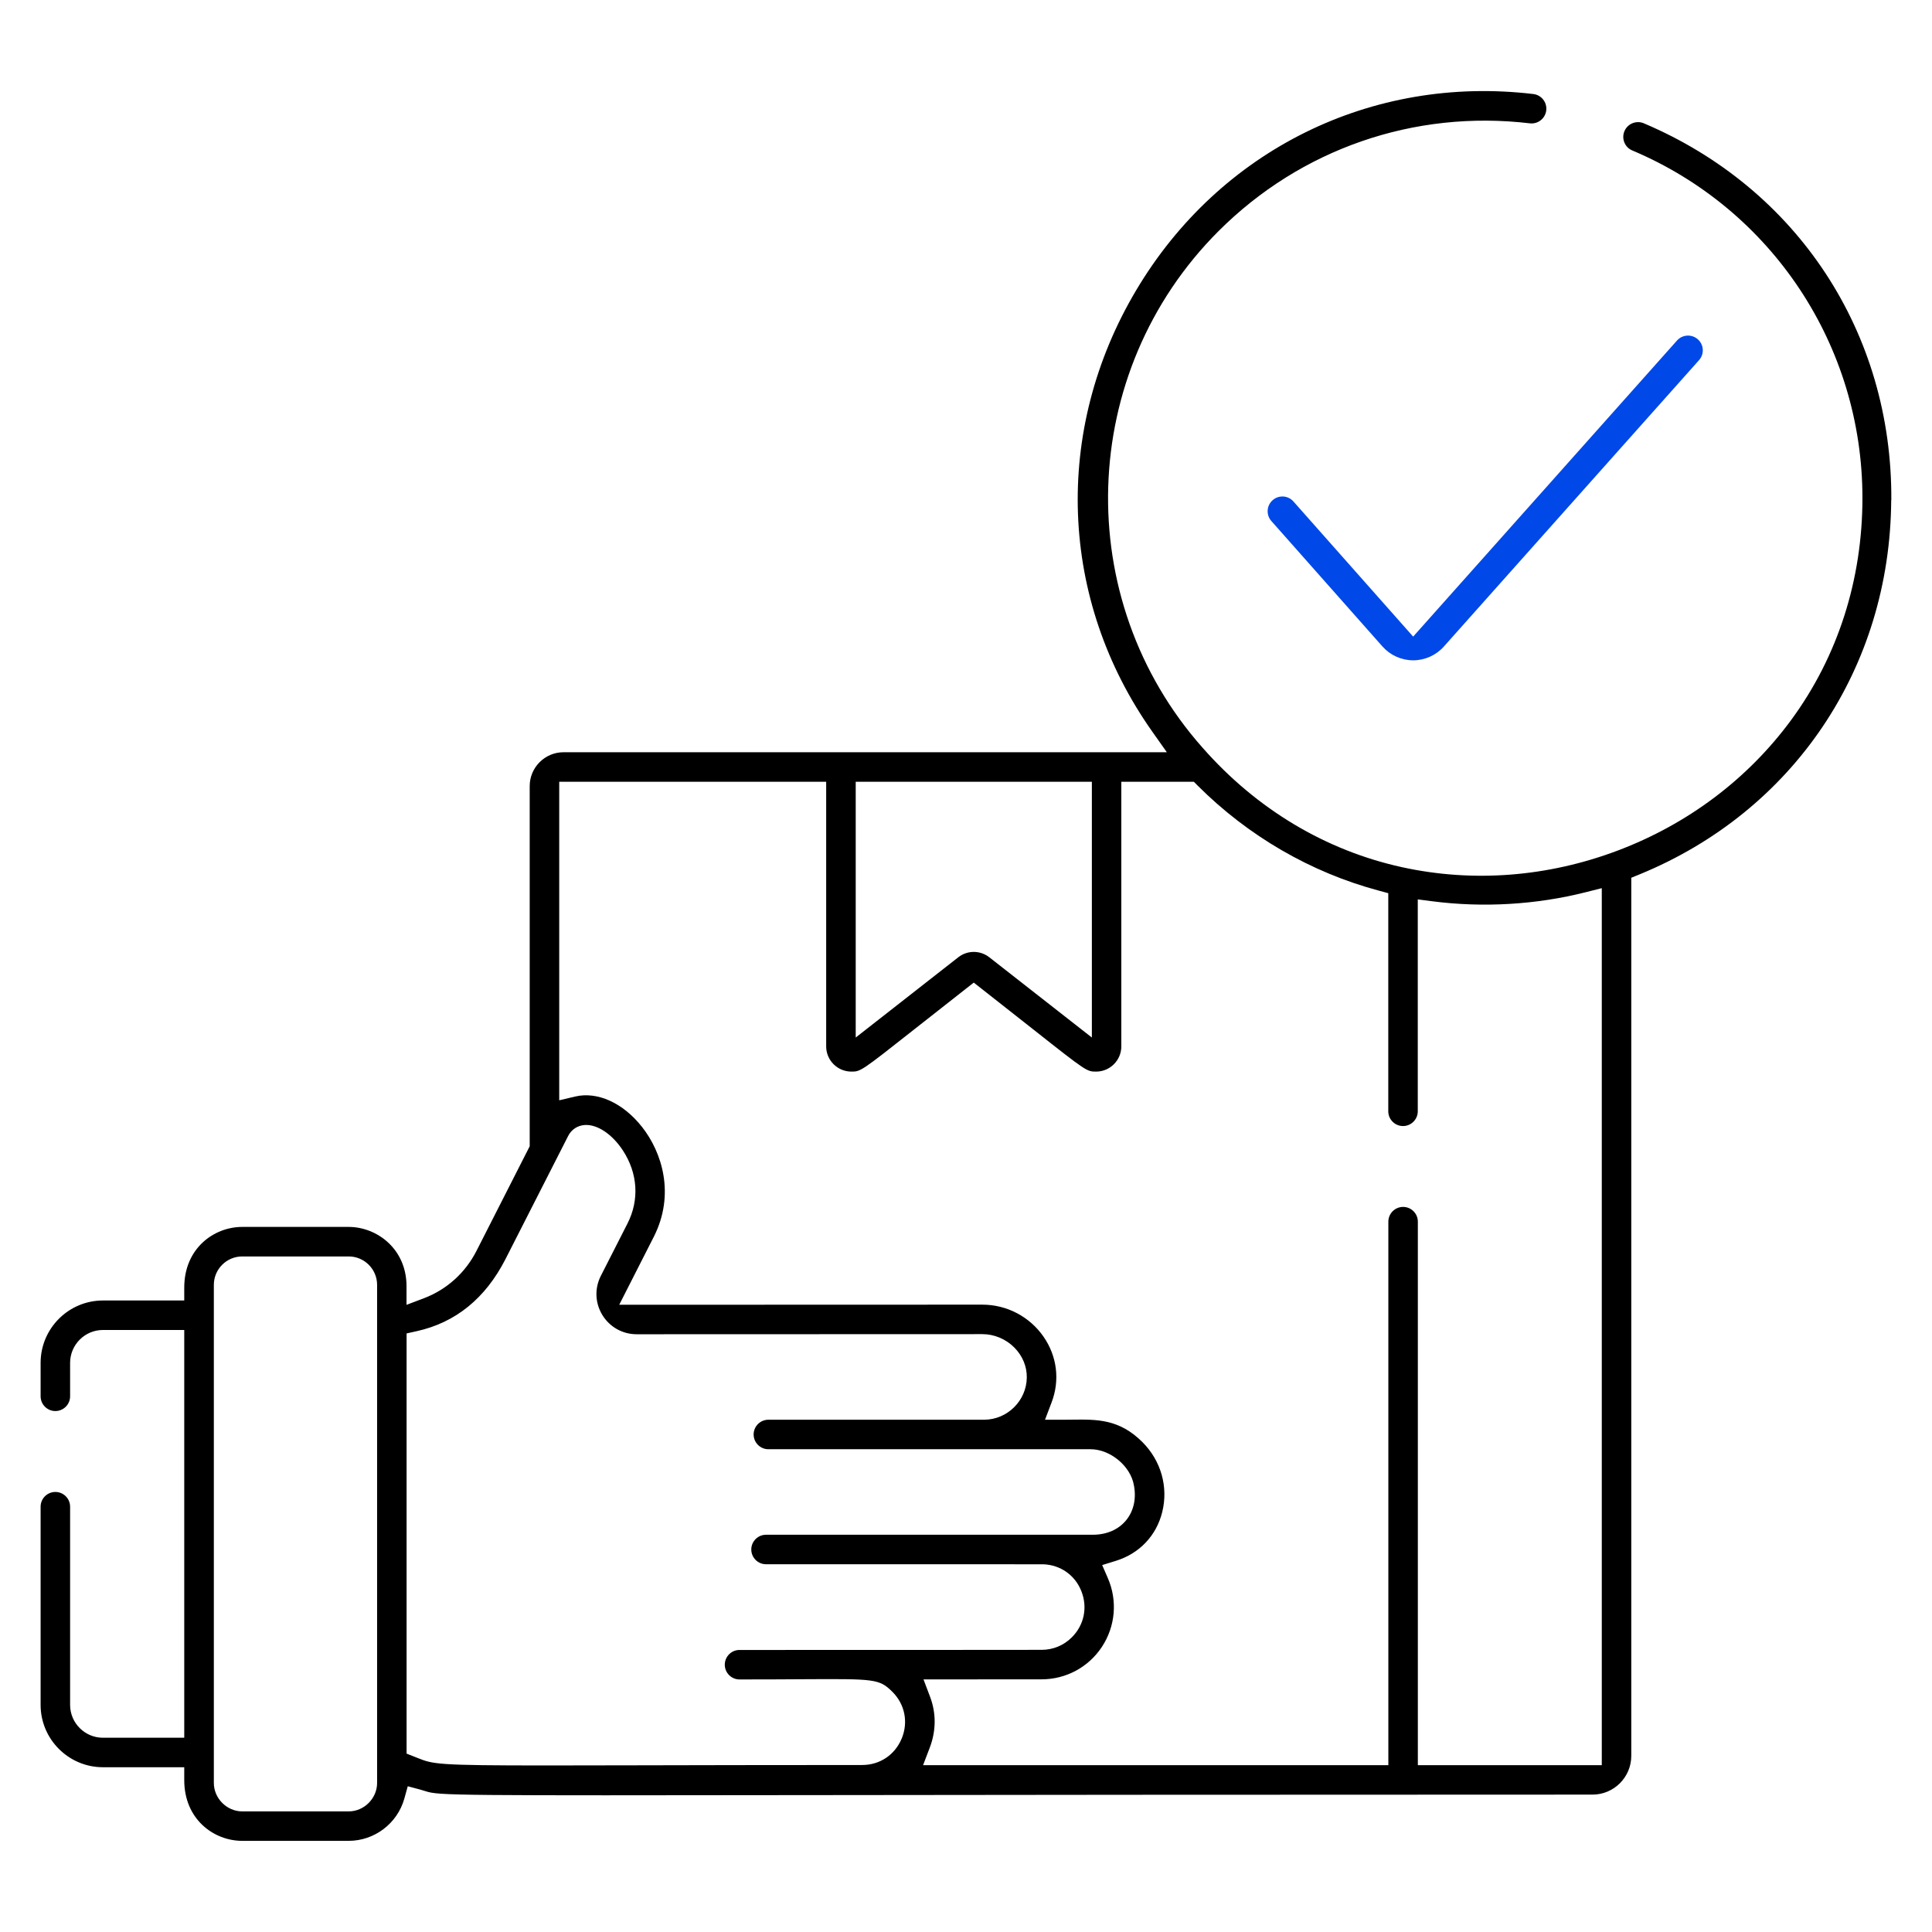 <?xml version="1.0" encoding="UTF-8"?> <svg xmlns="http://www.w3.org/2000/svg" id="Layer_1" viewBox="0 0 511 511"><path d="m500.24,132.27c.27-44.25-24.82-82.44-65.47-99.66-1.98-.84-4.28.1-5.11,2.07-.41.96-.42,2.02-.03,2.99.39.97,1.13,1.72,2.09,2.12,36.98,15.61,60.88,51.69,60.88,91.91,0,21.64-6.51,41.94-18.84,58.72-11.46,15.6-27.34,27.55-45.92,34.56-18.51,6.98-38.21,8.5-57,4.39-20.22-4.43-38.46-15.34-52.73-31.56-34.93-39.36-33.1-99.39,4.16-136.66,21.75-21.76,51.77-32.16,82.37-28.53,2.14.25,4.08-1.29,4.33-3.42.25-2.13-1.28-4.08-3.41-4.33-42.74-5.08-82.99,14.8-105.04,51.88-22.08,37.12-20.43,81.89,4.31,116.85l3.79,5.36h-159.56c-4.94,0-8.96,4.02-8.96,8.96v95.26l-14.08,27.68c-2.94,5.78-7.87,10.23-13.89,12.51l-4.61,1.75v-4.93c0-9.82-7.78-15.68-15.31-15.68h-28.16c-7.43,0-15.32,5.63-15.32,16.06v3.4h-21.5c-9.09,0-16.49,7.4-16.49,16.5v8.84c0,2.15,1.75,3.9,3.9,3.9s3.9-1.75,3.9-3.9v-8.84c0-4.8,3.9-8.7,8.69-8.7h21.5v107.85h-21.5c-4.79,0-8.69-3.9-8.69-8.69v-52.42c0-2.15-1.75-3.9-3.9-3.9s-3.9,1.75-3.9,3.9v52.42c0,9.09,7.4,16.49,16.49,16.49h21.5v3.4c0,10.44,7.89,16.07,15.32,16.07h28.16c6.84,0,12.9-4.6,14.74-11.2l.9-3.24,3.25.87c.62.17,1.1.32,1.53.46,3.56,1.14,7.33,1.13,104.03,1.01,43.84-.05,110.1-.13,204.55-.13,5.65,0,10.25-4.6,10.25-10.25v-232.25l2.11-.86c40.84-16.71,66.37-54.66,66.64-99.04ZM99.74,471.58c0,4.08-3.44,7.52-7.51,7.52h-28.16c-4.07,0-7.51-3.44-7.51-7.52v-131.74c0-4.15,3.37-7.52,7.51-7.52h28.16c4.14,0,7.51,3.37,7.51,7.52v131.74Zm126.59-264.81h62.46v67.65l-27.13-21.23c-2.42-1.89-5.79-1.89-8.2,0l-27.13,21.23v-67.65Zm12.15,253.08c-1.79,4.31-5.78,6.98-10.43,6.98-24.83,0-44.08.05-59.07.08-9.97.02-18.09.04-24.72.04-28.87,0-29.67-.32-33.96-2.04l-2.76-1.09v-111.14l2.67-.59c10.28-2.27,18.18-8.68,23.49-19.07l16.56-32.54c.87-1.74,2.51-2.82,4.48-2.93,3.29-.17,7.21,2.46,10.01,6.74,3.95,6.04,4.39,13.08,1.22,19.31l-7.05,13.85c-1.69,3.32-1.54,7.2.41,10.38,1.95,3.17,5.33,5.07,9.06,5.07l91.45-.03c3.14,0,6.22,1.3,8.46,3.56,2.15,2.18,3.32,4.99,3.28,7.91-.07,6.13-5.13,11.14-11.27,11.17h-57.08c-2.15,0-3.9,1.75-3.9,3.9s1.75,3.9,3.9,3.9h85.21c5.19,0,10.54,4.41,11.45,9.44.71,3.53-.01,6.88-2.04,9.35-2.02,2.47-5.15,3.83-8.82,3.83-.43,0-12.6,0-86.42,0-2.15,0-3.9,1.75-3.9,3.9s1.75,3.9,3.9,3.9c64.62,0,72.28,0,73.32.01h0c4.57.16,8.44,2.9,10.1,7.15,1.68,4.29.7,8.95-2.54,12.17-2.12,2.13-4.96,3.31-7.98,3.31l-25.52.02q-23.1.01-43.85.01h-10.54c-2.15,0-3.9,1.75-3.9,3.9s1.75,3.9,3.9,3.9c6.93,0,12.49-.03,16.96-.06,18.87-.1,20.01-.11,23.5,3.36,3.29,3.3,4.22,8.03,2.43,12.35Zm185.2,7.02h-48.67v-143.75c0-2.15-1.75-3.9-3.9-3.9s-3.9,1.75-3.9,3.9v143.75h-123.06l1.76-4.61c1.7-4.47,1.74-9.13.09-13.47l-1.74-4.6,31.24-.02c6.46,0,12.43-3.22,15.97-8.62,3.55-5.41,4.13-12.18,1.56-18.12l-1.51-3.48,3.62-1.12c6.23-1.93,10.7-6.63,12.26-12.89,1.65-6.64-.3-13.55-5.21-18.49-6.11-6.11-11.92-6.05-18.66-5.96-.74,0-1.47.02-2.2.02h-4.93l1.75-4.61c2.22-5.85,1.44-12.17-2.13-17.34-3.67-5.31-9.72-8.49-16.19-8.49l-96.05.03,9.13-17.95c5.73-11.27,2.17-22.4-3.08-29.06-5.02-6.38-11.81-9.47-17.73-8.06l-4.19.99v-84.25h70.61v70c0,3.67,2.99,6.66,6.67,6.66,2.42,0,2.47,0,16.85-11.35,3.56-2.81,7.96-6.28,13.42-10.55l2.09-1.64,2.09,1.64c5.66,4.43,10.16,7.99,13.79,10.85,13.98,11.05,14.07,11.05,16.48,11.05,3.68,0,6.67-2.99,6.67-6.66v-70h19.19l.99,1c13.35,13.35,29.92,22.97,47.91,27.79l2.52.68v57.69c0,2.15,1.75,3.9,3.9,3.9s3.9-1.75,3.9-3.9v-56.05l3.84.5c13.47,1.74,27.51.91,40.6-2.4l4.23-1.07v231.97Z"></path><path d="m342.1,132.63c-.69-.78-1.64-1.24-2.68-1.31-.08,0-.16,0-.24,0-.95,0-1.86.34-2.58.98-.78.69-1.25,1.65-1.31,2.68-.06,1.04.28,2.04.97,2.82l29.4,33.2c2.05,2.31,5,3.64,8.1,3.65h.01c3.09,0,6.04-1.32,8.1-3.62l67.52-75.78c.69-.78,1.04-1.78.98-2.81-.06-1.04-.52-2-1.3-2.69-1.61-1.43-4.08-1.29-5.51.31l-69.79,78.32-31.67-35.75Z" style="fill:#0048e7;"></path></svg> 
